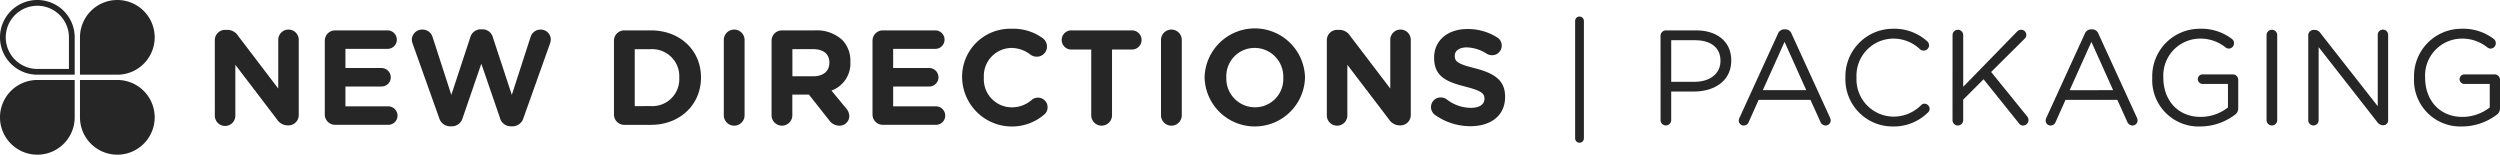 <svg id="NDP_Logo" data-name="NDP Logo" xmlns="http://www.w3.org/2000/svg" width="376.244" height="23.279" viewBox="0 0 376.244 23.279">
  <path id="Path_9" data-name="Path 9" d="M17.658,12.037H12.037v5.621a5.621,5.621,0,1,0,5.621-5.621" fill="#262626"/>
  <path id="Path_10" data-name="Path 10" d="M5.62,12.037h5.621v5.621A5.621,5.621,0,1,1,5.62,12.037" fill="#262626"/>
  <path id="Path_11" data-name="Path 11" d="M17.658,11.242H12.037V5.621a5.621,5.621,0,1,1,5.621,5.621" fill="#262626"/>
  <path id="Path_12" data-name="Path 12" d="M5.62.867a4.76,4.76,0,0,1,4.755,4.754v4.754H5.62a4.754,4.754,0,0,1,0-9.508M5.62,0a5.621,5.621,0,0,0,0,11.242h5.622V5.621A5.622,5.622,0,0,0,5.62,0" fill="#262626"/>
  <path id="Path_13" data-name="Path 13" d="M32.329,6.055a1.552,1.552,0,0,1,1.564-1.564h.325a1.94,1.94,0,0,1,1.625.914l6.032,7.921V5.994a1.543,1.543,0,1,1,3.086,0V17.306A1.551,1.551,0,0,1,43.4,18.87h-.1a1.937,1.937,0,0,1-1.625-.914l-6.255-8.2v7.616a1.544,1.544,0,1,1-3.087,0Z" fill="#262626"/>
  <path id="Path_14" data-name="Path 14" d="M48.88,17.225V6.136a1.552,1.552,0,0,1,1.564-1.564h7.88a1.4,1.4,0,0,1,1.4,1.4,1.387,1.387,0,0,1-1.4,1.381H51.987v2.884H57.41a1.4,1.4,0,0,1,1.4,1.4,1.386,1.386,0,0,1-1.4,1.381H51.987v2.985h6.439a1.4,1.4,0,0,1,1.4,1.4,1.387,1.387,0,0,1-1.4,1.381H50.444a1.552,1.552,0,0,1-1.564-1.564" fill="#262626"/>
  <path id="Path_15" data-name="Path 15" d="M62.1,6.563a2.03,2.03,0,0,1-.122-.589,1.553,1.553,0,0,1,1.6-1.523,1.578,1.578,0,0,1,1.523,1.117l2.823,8.713,2.843-8.632A1.647,1.647,0,0,1,72.356,4.41H72.6a1.625,1.625,0,0,1,1.584,1.239l2.843,8.632L79.85,5.568a1.565,1.565,0,0,1,1.5-1.117,1.509,1.509,0,0,1,1.544,1.5,2.168,2.168,0,0,1-.122.609l-3.981,11.17a1.733,1.733,0,0,1-1.624,1.28h-.325a1.685,1.685,0,0,1-1.605-1.28l-2.8-8.144-2.8,8.144a1.686,1.686,0,0,1-1.605,1.28h-.325a1.733,1.733,0,0,1-1.624-1.28Z" fill="#262626"/>
  <path id="Path_16" data-name="Path 16" d="M92.4,6.136a1.551,1.551,0,0,1,1.563-1.564h3.981c4.468,0,7.555,3.067,7.555,7.068v.041c0,4-3.087,7.108-7.555,7.108H93.963A1.551,1.551,0,0,1,92.4,17.225Zm5.544,9.83a4.051,4.051,0,0,0,4.285-4.245v-.04A4.083,4.083,0,0,0,97.944,7.4H95.527v8.57Z" fill="#262626"/>
  <path id="Path_17" data-name="Path 17" d="M108.93,6.015a1.564,1.564,0,1,1,3.128,0V17.348a1.564,1.564,0,0,1-3.128,0Z" fill="#262626"/>
  <path id="Path_18" data-name="Path 18" d="M116.119,6.136a1.551,1.551,0,0,1,1.564-1.563h4.935a5.665,5.665,0,0,1,4.143,1.442,4.462,4.462,0,0,1,1.219,3.249v.041a4.34,4.34,0,0,1-2.844,4.326l2.174,2.64a1.826,1.826,0,0,1,.507,1.2,1.454,1.454,0,0,1-1.482,1.442,1.873,1.873,0,0,1-1.544-.812l-3.046-3.859h-2.5v3.107a1.564,1.564,0,1,1-3.128,0Zm6.3,5.342c1.523,0,2.4-.812,2.4-2.011v-.04c0-1.341-.934-2.031-2.457-2.031h-3.107v4.082Z" fill="#262626"/>
  <path id="Path_19" data-name="Path 19" d="M131.31,17.225V6.136a1.552,1.552,0,0,1,1.564-1.564h7.88a1.4,1.4,0,0,1,1.4,1.4,1.387,1.387,0,0,1-1.4,1.381h-6.337v2.884h5.423a1.4,1.4,0,0,1,1.4,1.4,1.387,1.387,0,0,1-1.4,1.381h-5.423v2.985h6.438a1.4,1.4,0,0,1,1.4,1.4,1.387,1.387,0,0,1-1.4,1.381h-7.981a1.552,1.552,0,0,1-1.564-1.564" fill="#262626"/>
  <path id="Path_20" data-name="Path 20" d="M144.794,11.721v-.04a7.226,7.226,0,0,1,7.413-7.353,7.527,7.527,0,0,1,4.752,1.442,1.566,1.566,0,0,1,.61,1.239,1.526,1.526,0,0,1-1.544,1.523,1.642,1.642,0,0,1-.934-.3,4.676,4.676,0,0,0-2.9-1.016,4.213,4.213,0,0,0-4.123,4.428v.041a4.222,4.222,0,0,0,4.123,4.467,4.563,4.563,0,0,0,3.087-1.117,1.448,1.448,0,1,1,1.868,2.214,7.491,7.491,0,0,1-12.348-5.524" fill="#262626"/>
  <path id="Path_21" data-name="Path 21" d="M164.229,7.456h-3.006a1.442,1.442,0,1,1,0-2.884h9.139a1.442,1.442,0,1,1,0,2.884h-3.005v9.891a1.564,1.564,0,1,1-3.128,0Z" fill="#262626"/>
  <path id="Path_22" data-name="Path 22" d="M174.728,6.015a1.564,1.564,0,0,1,3.128,0V17.348a1.564,1.564,0,0,1-3.128,0Z" fill="#262626"/>
  <path id="Path_23" data-name="Path 23" d="M181.286,11.721v-.04A7.559,7.559,0,0,1,196.4,11.64v.041a7.559,7.559,0,0,1-15.111.04m11.842,0v-.04a4.32,4.32,0,0,0-4.307-4.469,4.252,4.252,0,0,0-4.265,4.428v.041a4.32,4.32,0,0,0,4.306,4.467,4.252,4.252,0,0,0,4.266-4.427" fill="#262626"/>
  <path id="Path_24" data-name="Path 24" d="M199.686,6.055a1.552,1.552,0,0,1,1.564-1.564h.325a1.937,1.937,0,0,1,1.624.914l6.032,7.921V5.994a1.543,1.543,0,1,1,3.087,0V17.306a1.551,1.551,0,0,1-1.564,1.564h-.1a1.937,1.937,0,0,1-1.625-.914l-6.255-8.2v7.616a1.543,1.543,0,1,1-3.087,0Z" fill="#262626"/>
  <path id="Path_25" data-name="Path 25" d="M215.953,17.286a1.461,1.461,0,0,1-.589-1.178,1.439,1.439,0,0,1,1.462-1.442,1.507,1.507,0,0,1,.894.284,5.988,5.988,0,0,0,3.635,1.28c1.28,0,2.051-.508,2.051-1.34v-.041c0-.792-.487-1.2-2.863-1.808-2.864-.731-4.712-1.523-4.712-4.346v-.04c0-2.58,2.072-4.286,4.976-4.286a8.251,8.251,0,0,1,4.509,1.26,1.424,1.424,0,0,1,.69,1.238,1.439,1.439,0,0,1-1.462,1.442,1.5,1.5,0,0,1-.792-.223,5.921,5.921,0,0,0-2.986-.955c-1.2,0-1.827.549-1.827,1.239v.041c0,.934.609,1.239,3.066,1.868,2.884.752,4.509,1.787,4.509,4.265v.041c0,2.823-2.153,4.407-5.22,4.407a9.179,9.179,0,0,1-5.341-1.706" fill="#262626"/>
  <path id="Path_26" data-name="Path 26" d="M237.053,3.151a.66.66,0,1,1,1.32,0V20.82a.66.66,0,1,1-1.32,0Z" fill="#262626"/>
  <path id="Path_27" data-name="Path 27" d="M249.907,5.384a.811.811,0,0,1,.792-.812h4.529c3.209,0,5.321,1.706,5.321,4.509v.04c0,3.067-2.559,4.651-5.585,4.651h-3.452v4.306a.8.8,0,1,1-1.6,0Zm5.118,6.926c2.356,0,3.9-1.259,3.9-3.128v-.04c0-2.031-1.523-3.087-3.818-3.087h-3.594V12.31Z" fill="#262626"/>
  <path id="Path_28" data-name="Path 28" d="M261.788,17.732,267.556,5.12a1.049,1.049,0,0,1,1.015-.71h.082a1.024,1.024,0,0,1,.995.71l5.768,12.592a1.1,1.1,0,0,1,.1.406.771.771,0,0,1-.772.772.875.875,0,0,1-.792-.589l-1.482-3.27h-7.8l-1.483,3.311a.8.8,0,0,1-.771.548.727.727,0,0,1-.731-.731.929.929,0,0,1,.1-.427m10.053-4.163L268.571,6.3,265.3,13.569Z" fill="#262626"/>
  <path id="Path_29" data-name="Path 29" d="M277.73,11.721v-.04a7.163,7.163,0,0,1,7.19-7.353A7.351,7.351,0,0,1,290,6.177a.879.879,0,0,1,.325.649.824.824,0,0,1-.813.792.962.962,0,0,1-.528-.182A5.817,5.817,0,0,0,284.9,5.811a5.574,5.574,0,0,0-5.5,5.829v.041a5.61,5.61,0,0,0,5.5,5.869,5.821,5.821,0,0,0,4.224-1.726.738.738,0,0,1,.508-.224.8.8,0,0,1,.772.772.759.759,0,0,1-.264.569,7.282,7.282,0,0,1-5.28,2.091,7.091,7.091,0,0,1-7.129-7.311" fill="#262626"/>
  <path id="Path_30" data-name="Path 30" d="M293.854,5.283a.8.8,0,1,1,1.605,0v7.779l8.1-8.307a.913.913,0,0,1,.63-.284.8.8,0,0,1,.771.792.79.79,0,0,1-.264.569l-5.036,5,5.4,6.661a.885.885,0,0,1,.223.589.827.827,0,0,1-.812.812.768.768,0,0,1-.65-.365l-5.3-6.6-3.066,3.067v3.087a.8.8,0,1,1-1.605,0Z" fill="#262626"/>
  <path id="Path_31" data-name="Path 31" d="M307.968,17.732,313.736,5.12a1.049,1.049,0,0,1,1.015-.71h.082a1.024,1.024,0,0,1,.995.71L321.6,17.712a1.1,1.1,0,0,1,.1.406.771.771,0,0,1-.772.772.875.875,0,0,1-.792-.589l-1.482-3.27h-7.8l-1.483,3.311a.8.8,0,0,1-.771.548.728.728,0,0,1-.732-.731.932.932,0,0,1,.1-.427m10.053-4.163L314.751,6.3l-3.269,7.271Z" fill="#262626"/>
  <path id="Path_32" data-name="Path 32" d="M323.909,11.721v-.04a7.135,7.135,0,0,1,7.129-7.353,7.574,7.574,0,0,1,4.854,1.524.812.812,0,0,1-.468,1.462.845.845,0,0,1-.507-.2,6.026,6.026,0,0,0-3.94-1.3,5.554,5.554,0,0,0-5.4,5.829v.041c0,3.391,2.174,5.909,5.626,5.909a6.691,6.691,0,0,0,4.1-1.421V12.635h-3.817a.721.721,0,0,1,0-1.442h4.569a.811.811,0,0,1,.792.812v4.326a1.146,1.146,0,0,1-.548.975,8.665,8.665,0,0,1-5.159,1.726,6.971,6.971,0,0,1-7.23-7.311" fill="#262626"/>
  <path id="Path_33" data-name="Path 33" d="M341.111,5.283a.8.8,0,1,1,1.605,0V18.078a.8.8,0,1,1-1.605,0Z" fill="#262626"/>
  <path id="Path_34" data-name="Path 34" d="M347.385,5.3a.807.807,0,0,1,.792-.792h.223a.982.982,0,0,1,.813.467l8.632,11.008V5.264a.782.782,0,1,1,1.563,0V18.1a.72.72,0,0,1-.731.751H358.6a1.1,1.1,0,0,1-.833-.487L348.949,7.091V18.1a.782.782,0,1,1-1.564,0Z" fill="#262626"/>
  <path id="Path_35" data-name="Path 35" d="M363.307,11.721v-.04a7.135,7.135,0,0,1,7.129-7.353,7.574,7.574,0,0,1,4.854,1.524.812.812,0,0,1-.468,1.462.845.845,0,0,1-.507-.2,6.026,6.026,0,0,0-3.94-1.3,5.554,5.554,0,0,0-5.4,5.829v.041c0,3.391,2.174,5.909,5.626,5.909a6.7,6.7,0,0,0,4.1-1.421V12.635h-3.818a.721.721,0,0,1,0-1.442h4.569a.811.811,0,0,1,.792.812v4.326a1.146,1.146,0,0,1-.548.975,8.665,8.665,0,0,1-5.159,1.726,6.971,6.971,0,0,1-7.23-7.311" fill="#262626"/>
</svg>
